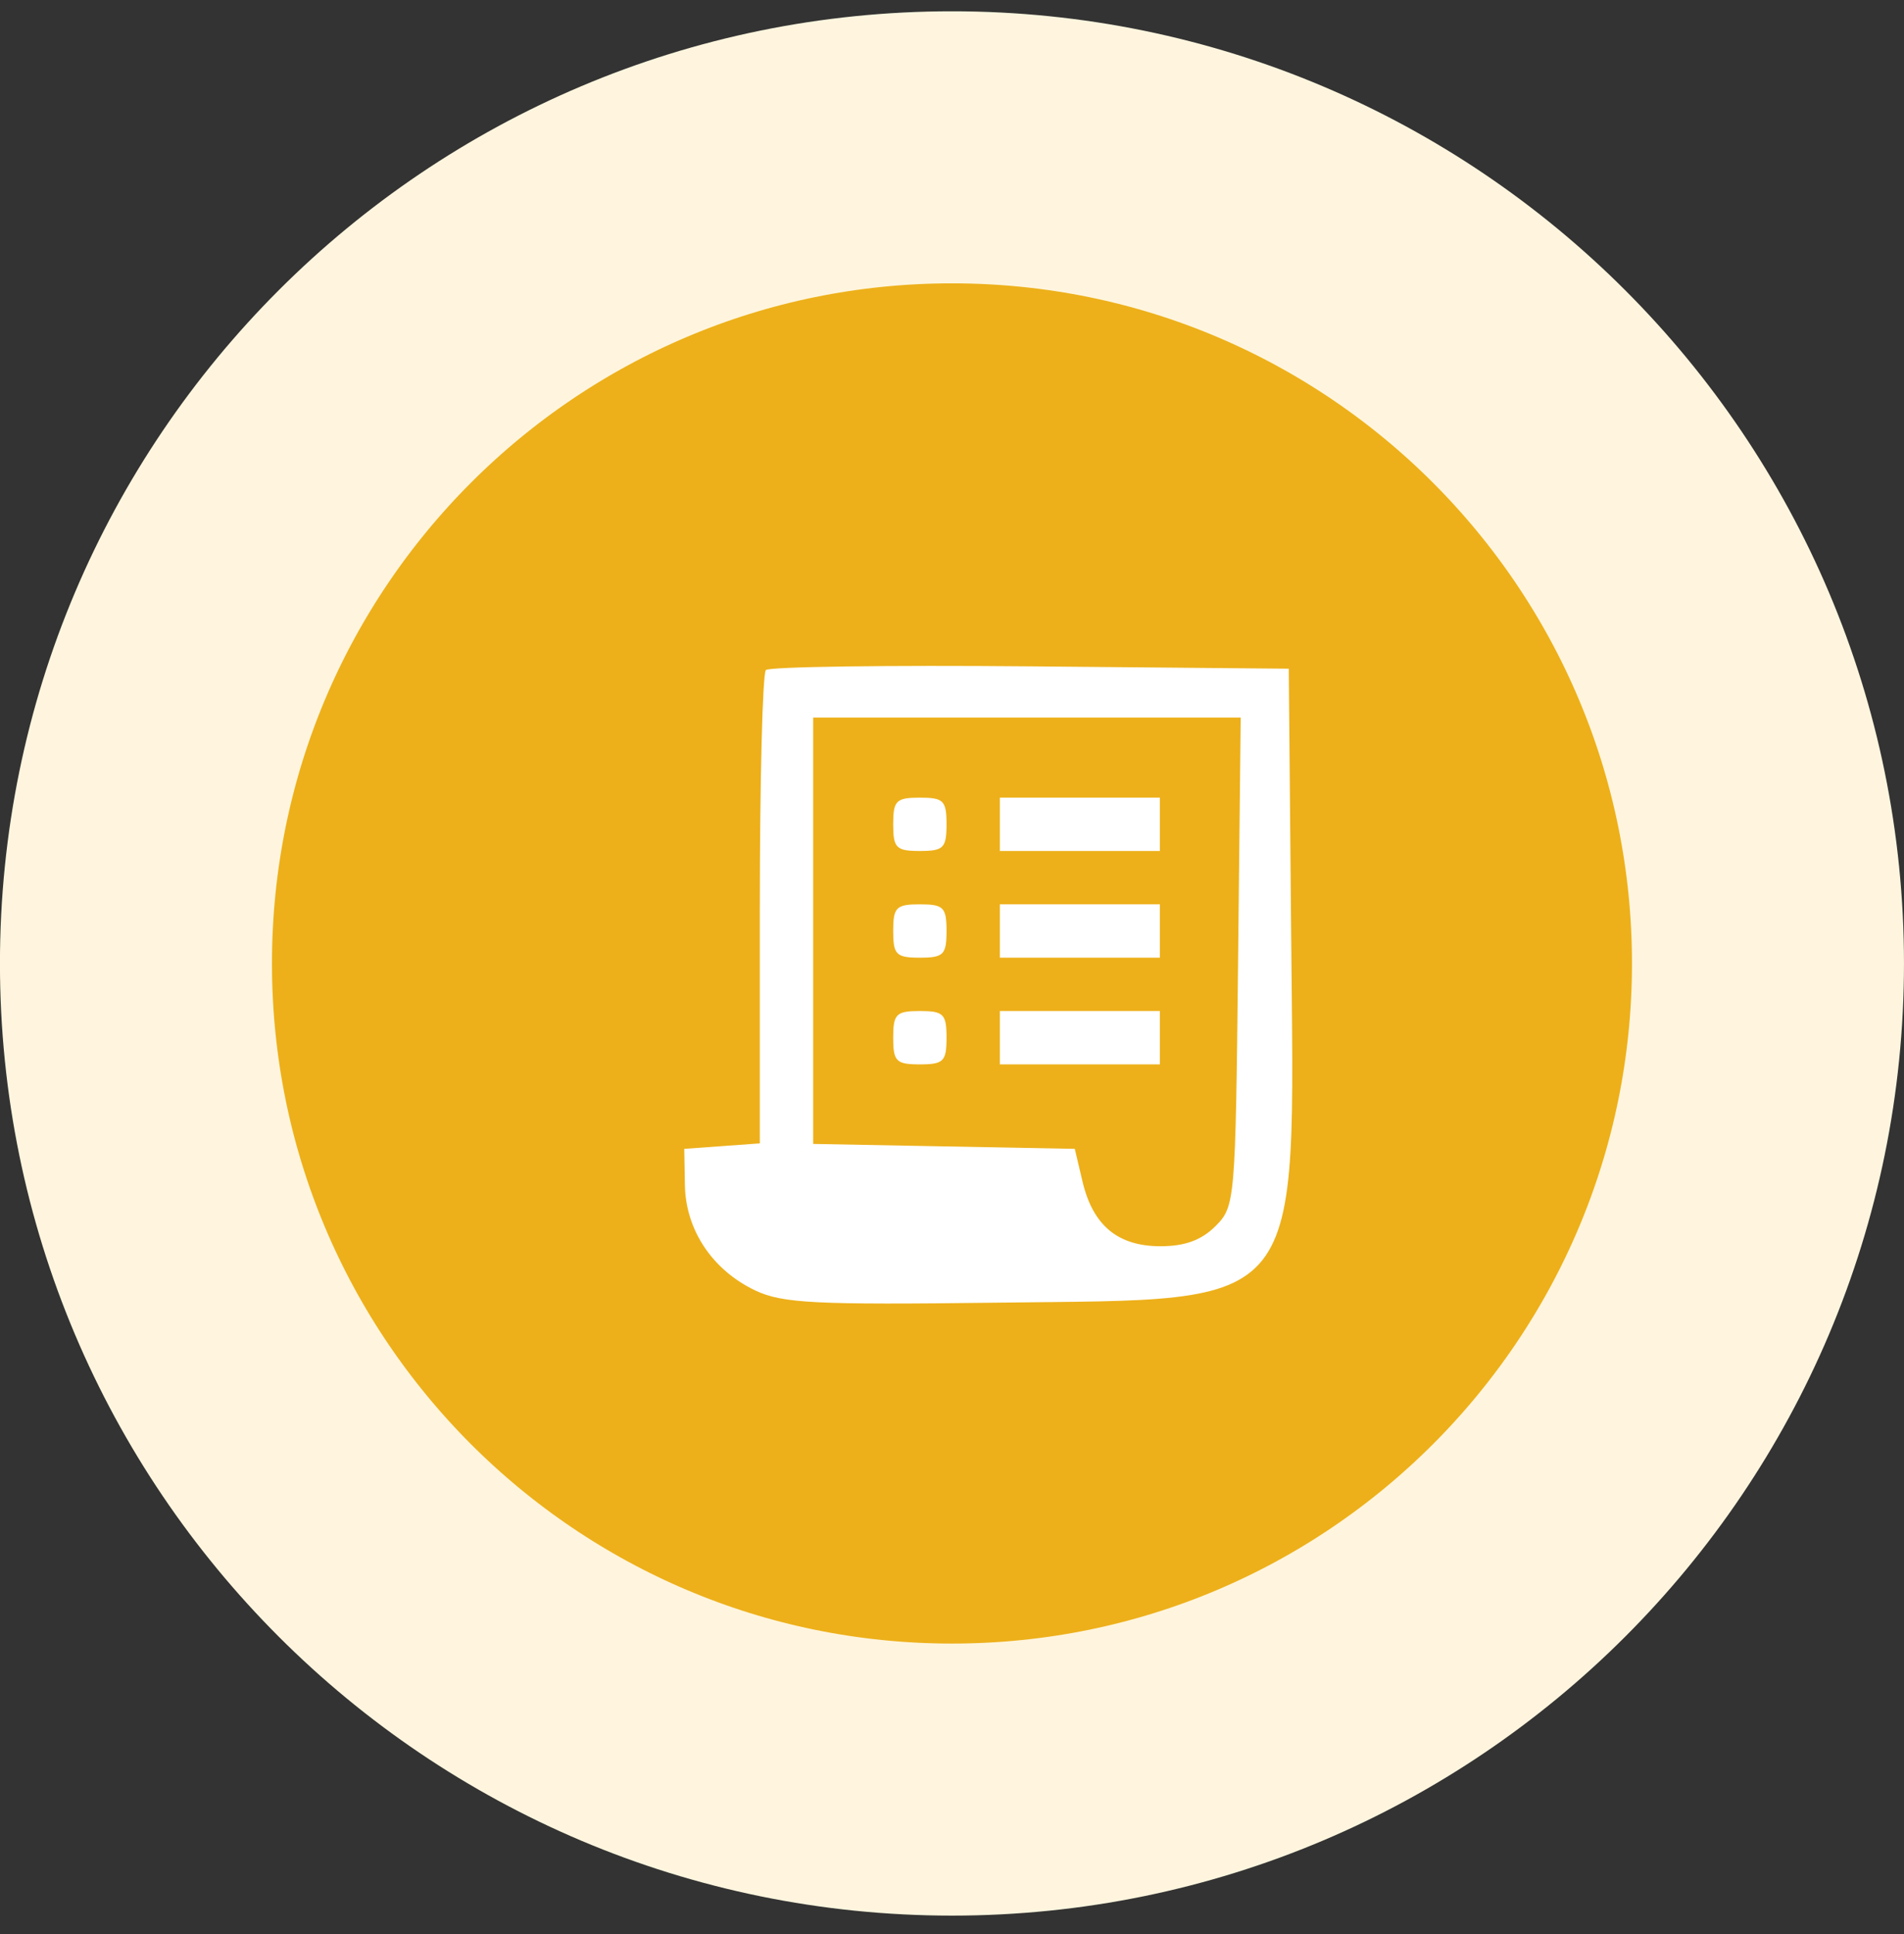 <svg width="64" height="65" viewBox="0 0 64 65" fill="none" xmlns="http://www.w3.org/2000/svg">
<rect x="0" y="0" width="64" height="65" fill="#333333" stroke="none"/>
<g clip-path="url(#clip0_7043_42782)">
<path d="M59.428 32.38C59.428 17.232 47.147 4.951 31.999 4.951C16.851 4.951 4.57 17.232 4.57 32.38C4.57 47.528 16.851 59.809 31.999 59.809C47.147 59.809 59.428 47.528 59.428 32.38Z" fill="#EDB01A"/>
<path d="M59.428 32.38C59.428 17.232 47.147 4.951 31.999 4.951C16.851 4.951 4.57 17.232 4.57 32.38C4.57 47.528 16.851 59.809 31.999 59.809C47.147 59.809 59.428 47.528 59.428 32.38Z" stroke="#FFF5DE" stroke-width="9.143"/>
<path fill-rule="evenodd" clip-rule="evenodd" d="M25.744 22.519C25.632 22.631 25.54 26.256 25.54 30.575V38.427L24.27 38.519L23 38.611L23.022 39.836C23.05 41.343 23.95 42.688 25.387 43.37C26.299 43.803 27.397 43.858 33.536 43.78C43.987 43.648 43.514 44.243 43.4 31.384L43.32 22.474L34.634 22.395C29.856 22.351 25.856 22.407 25.744 22.519ZM27.333 31.281V38.445L31.73 38.528L36.127 38.611L36.386 39.706C36.736 41.188 37.574 41.884 39.01 41.884C39.825 41.884 40.384 41.68 40.854 41.211C41.516 40.549 41.529 40.392 41.616 32.327L41.704 24.117H34.518H27.333V31.281ZM30.023 27.703C30.023 28.5 30.122 28.6 30.919 28.6C31.716 28.6 31.816 28.5 31.816 27.703C31.816 26.906 31.716 26.807 30.919 26.807C30.122 26.807 30.023 26.906 30.023 27.703ZM33.608 27.703V28.6H36.298H38.987V27.703V26.807H36.298H33.608V27.703ZM30.023 31.289C30.023 32.086 30.122 32.186 30.919 32.186C31.716 32.186 31.816 32.086 31.816 31.289C31.816 30.492 31.716 30.393 30.919 30.393C30.122 30.393 30.023 30.492 30.023 31.289ZM33.608 31.289V32.186H36.298H38.987V31.289V30.393H36.298H33.608V31.289ZM30.023 34.875C30.023 35.672 30.122 35.772 30.919 35.772C31.716 35.772 31.816 35.672 31.816 34.875C31.816 34.078 31.716 33.979 30.919 33.979C30.122 33.979 30.023 34.078 30.023 34.875ZM33.608 34.875V35.772H36.298H38.987V34.875V33.979H36.298H33.608V34.875Z" fill="white"/>
</g>
<defs>
<clipPath id="clip0_7043_42782">
<rect width="64" height="64" fill="white" transform="translate(0 0.38)"/>
</clipPath>
</defs>
</svg>
